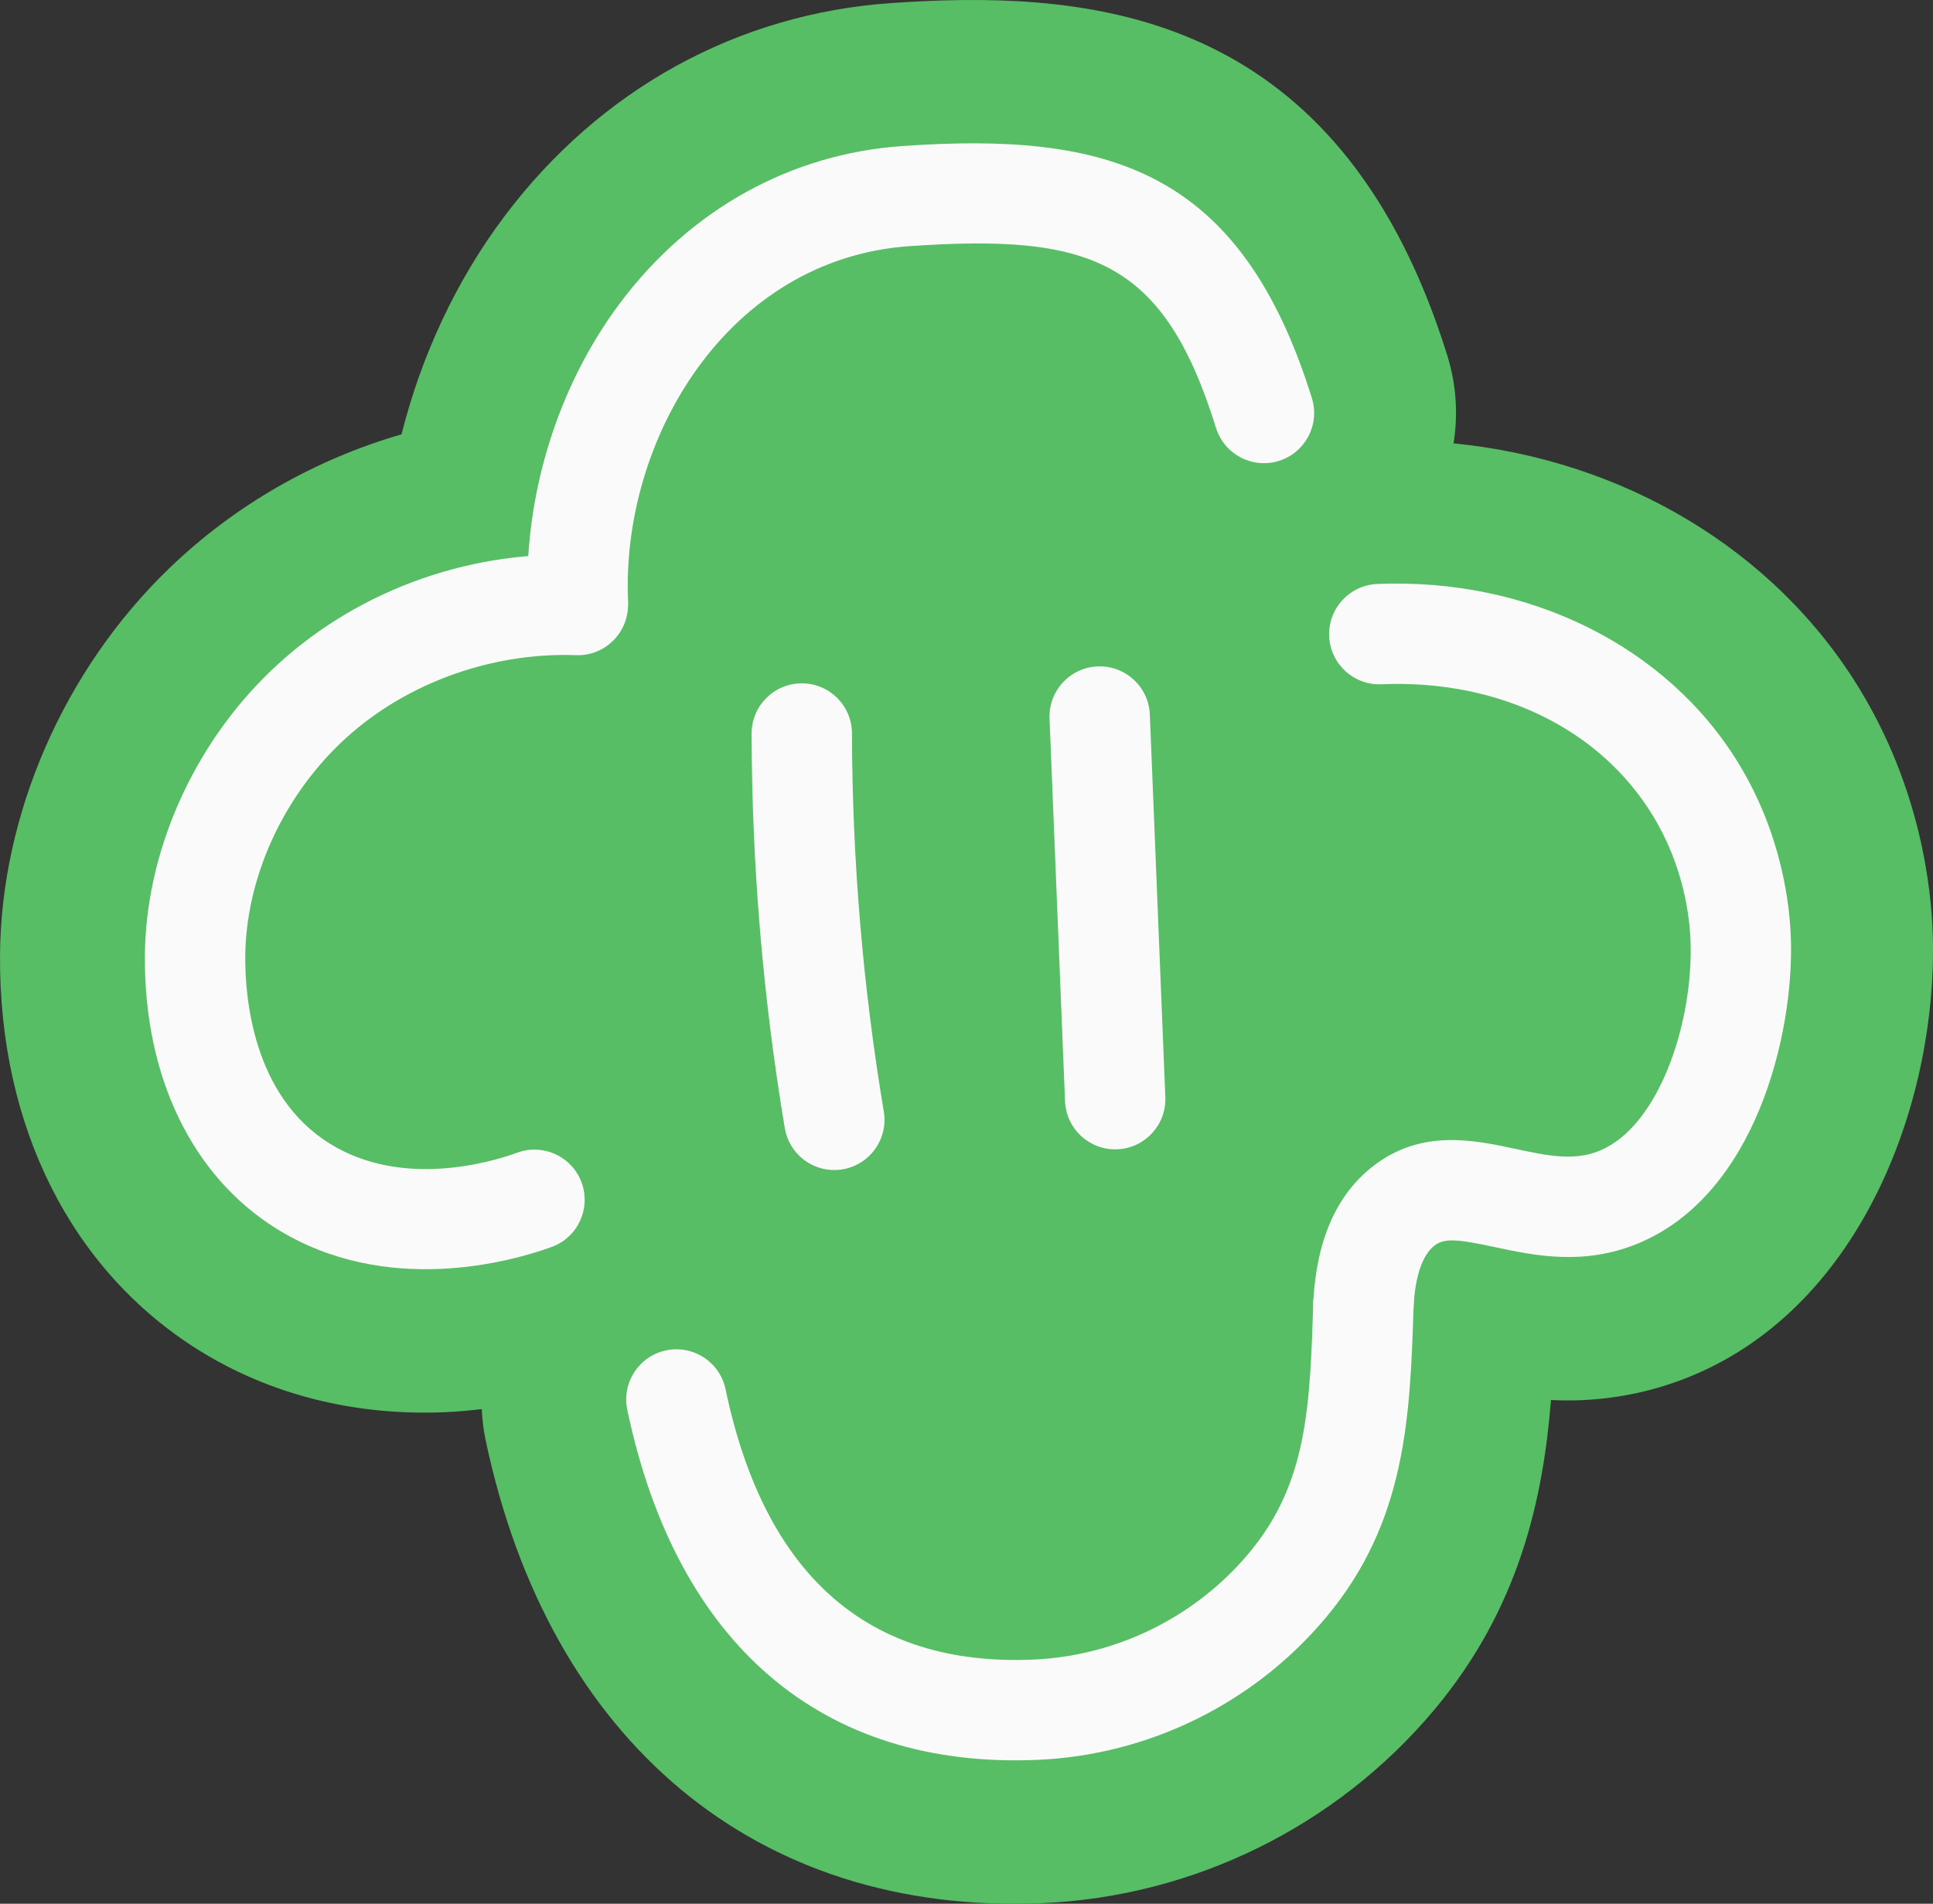 <svg viewBox="0 0 1000 985.078" xmlns="http://www.w3.org/2000/svg" id="Laag_2"><rect x="0" y="0" width="1000" height="985.078" fill="#333333" stroke="none"/><g id="Components"><g id="_7ed41bb4-1a0e-412c-8d2a-caa22e24bfe7_10"><path style="fill:#57be65;" d="M962.043,356.524c-43.867-72.031-121.966-118.414-210.068-127.117,2.397-15.023,1.418-30.498-3.238-45.447C695.683,13.521,577.236-3.608,479.97.514c-6.17.262-12.471.623-18.822,1.066-79.768,5.502-150.889,44.724-200.254,110.441-24.828,33.05-42.894,71.855-53.169,112.706-44.999,13.096-86.285,36.675-120.162,69.319C33.102,346.527.37,421.535.004,494.692c-.445,88.479,37.009,162.792,102.742,203.883,36.788,23.004,80.795,34.122,127.263,32.153,6.684-.283,13.043-.885,19.22-1.608.268,5.205.826,10.422,1.916,15.621,32.825,156.545,140.417,246.279,287.806,240.032,78.436-3.324,152.38-39.726,202.873-99.867,44.313-52.788,56.424-109.432,60.559-160.488,5.056.223,10.262.308,15.74.076,19.894-.843,39.207-5.124,57.408-12.722,88.799-37.082,126.717-143.801,124.366-227.256-.723-25.776-6.599-76.676-37.855-127.991Z"></path><path style="fill:#fbfafa;" d="M300.07,337.7c-14.328.607-26.433-10.514-27.041-24.842-2.358-55.639,15.117-112.616,47.944-156.317,36.227-48.225,88.094-76.988,146.046-80.984,105.988-7.396,174.688,11.671,211.65,130.418,4.264,13.694-3.382,28.249-17.073,32.509-13.683,4.263-28.245-3.378-32.509-17.073-27.155-87.247-65.098-100.468-158.496-94.052-94.503,6.521-149.2,100.225-145.679,183.3.607,14.328-10.514,26.433-24.842,27.041Z"></path><path style="fill:#fbfafa;" d="M227.632,656.577c-25.855,1.096-56.336-3.141-84.79-20.933-43.458-27.166-68.202-78.416-67.891-140.611.269-53.55,24.512-108.728,64.853-147.603,42.068-40.536,100.403-62.507,160.079-60.308,14.329.527,25.517,12.572,24.985,26.905-.531,14.329-12.657,25.582-26.905,24.985-44.954-1.641-90.632,15.464-122.128,45.811-30.454,29.349-48.753,70.647-48.955,110.471-.104,20.721,3.926,71.583,43.492,96.319,37.719,23.592,83.967,9.646,97.246,4.819,13.468-4.9,28.377,2.042,33.28,15.514,4.907,13.475-2.039,28.377-15.514,33.28-9.555,3.479-31.214,10.227-57.752,11.352Z"></path><path style="fill:#fbfafa;" d="M536.575,910.622c-111.264,4.715-186.577-59.615-212.06-181.14-2.944-14.037,6.048-27.8,20.081-30.74,14.044-2.941,27.803,6.047,30.74,20.081,20.229,96.456,73.736,143.532,159.04,139.917,43.154-1.829,83.839-21.858,111.622-54.955,30.392-36.202,31.663-75.68,33.423-130.315.459-14.333,12.511-25.594,26.787-25.115,14.333.462,25.577,12.454,25.115,26.787-1.854,57.63-3.607,112.07-45.551,162.031-37.136,44.236-91.516,71.005-149.196,73.45Z"></path><path style="fill:#fbfafa;" d="M706.504,700.248c-.851.036-1.706.029-2.571-.018-14.318-.796-25.283-13.05-24.486-27.365,1.747-31.41,12.057-54.709,30.648-69.26,25.024-19.576,52.139-13.782,73.915-9.126,16.256,3.481,30.287,6.49,43.693.882,30.47-12.723,48.067-65.626,46.897-107.342-.374-13.279-3.403-39.501-19.501-65.931-27.503-45.154-80.005-70.585-140.443-68.024-14.328.607-26.433-10.514-27.041-24.842-.607-14.328,10.514-26.433,24.842-27.041,78.418-3.323,150.069,32.27,186.991,92.895,22.336,36.672,26.543,73.058,27.059,91.482,1.385,49.194-18.46,131.527-78.794,156.722-28.397,11.855-53.986,6.378-74.559,1.982-17.876-3.818-25.683-4.955-31.056-.761-6.201,4.853-9.934,15.655-10.8,31.242-.75,13.454-11.61,23.942-24.794,24.504Z"></path><path style="fill:#fbfafa;" d="M432.674,605.396c-12.902.547-24.489-8.595-26.674-21.66-11.277-67.371-17.052-136.055-17.172-204.141-.024-14.334,11.575-25.956,25.919-26.01,14.342-.024,25.986,11.581,26.01,25.919.115,65.251,5.649,131.082,16.457,195.659,2.369,14.144-7.179,27.529-21.32,29.893-1.08.183-2.156.294-3.22.34Z"></path><path style="fill:#fbfafa;" d="M578.015,594.687l-.051.002c-14.329.578-26.414-10.566-26.992-24.895l-8.013-197.971c-.578-14.311,10.542-26.384,24.844-26.99l.051-.002c14.329-.578,26.414,10.566,26.992,24.895l8.013,197.971c.578,14.311-10.542,26.384-24.844,26.99Z"></path></g></g></svg>